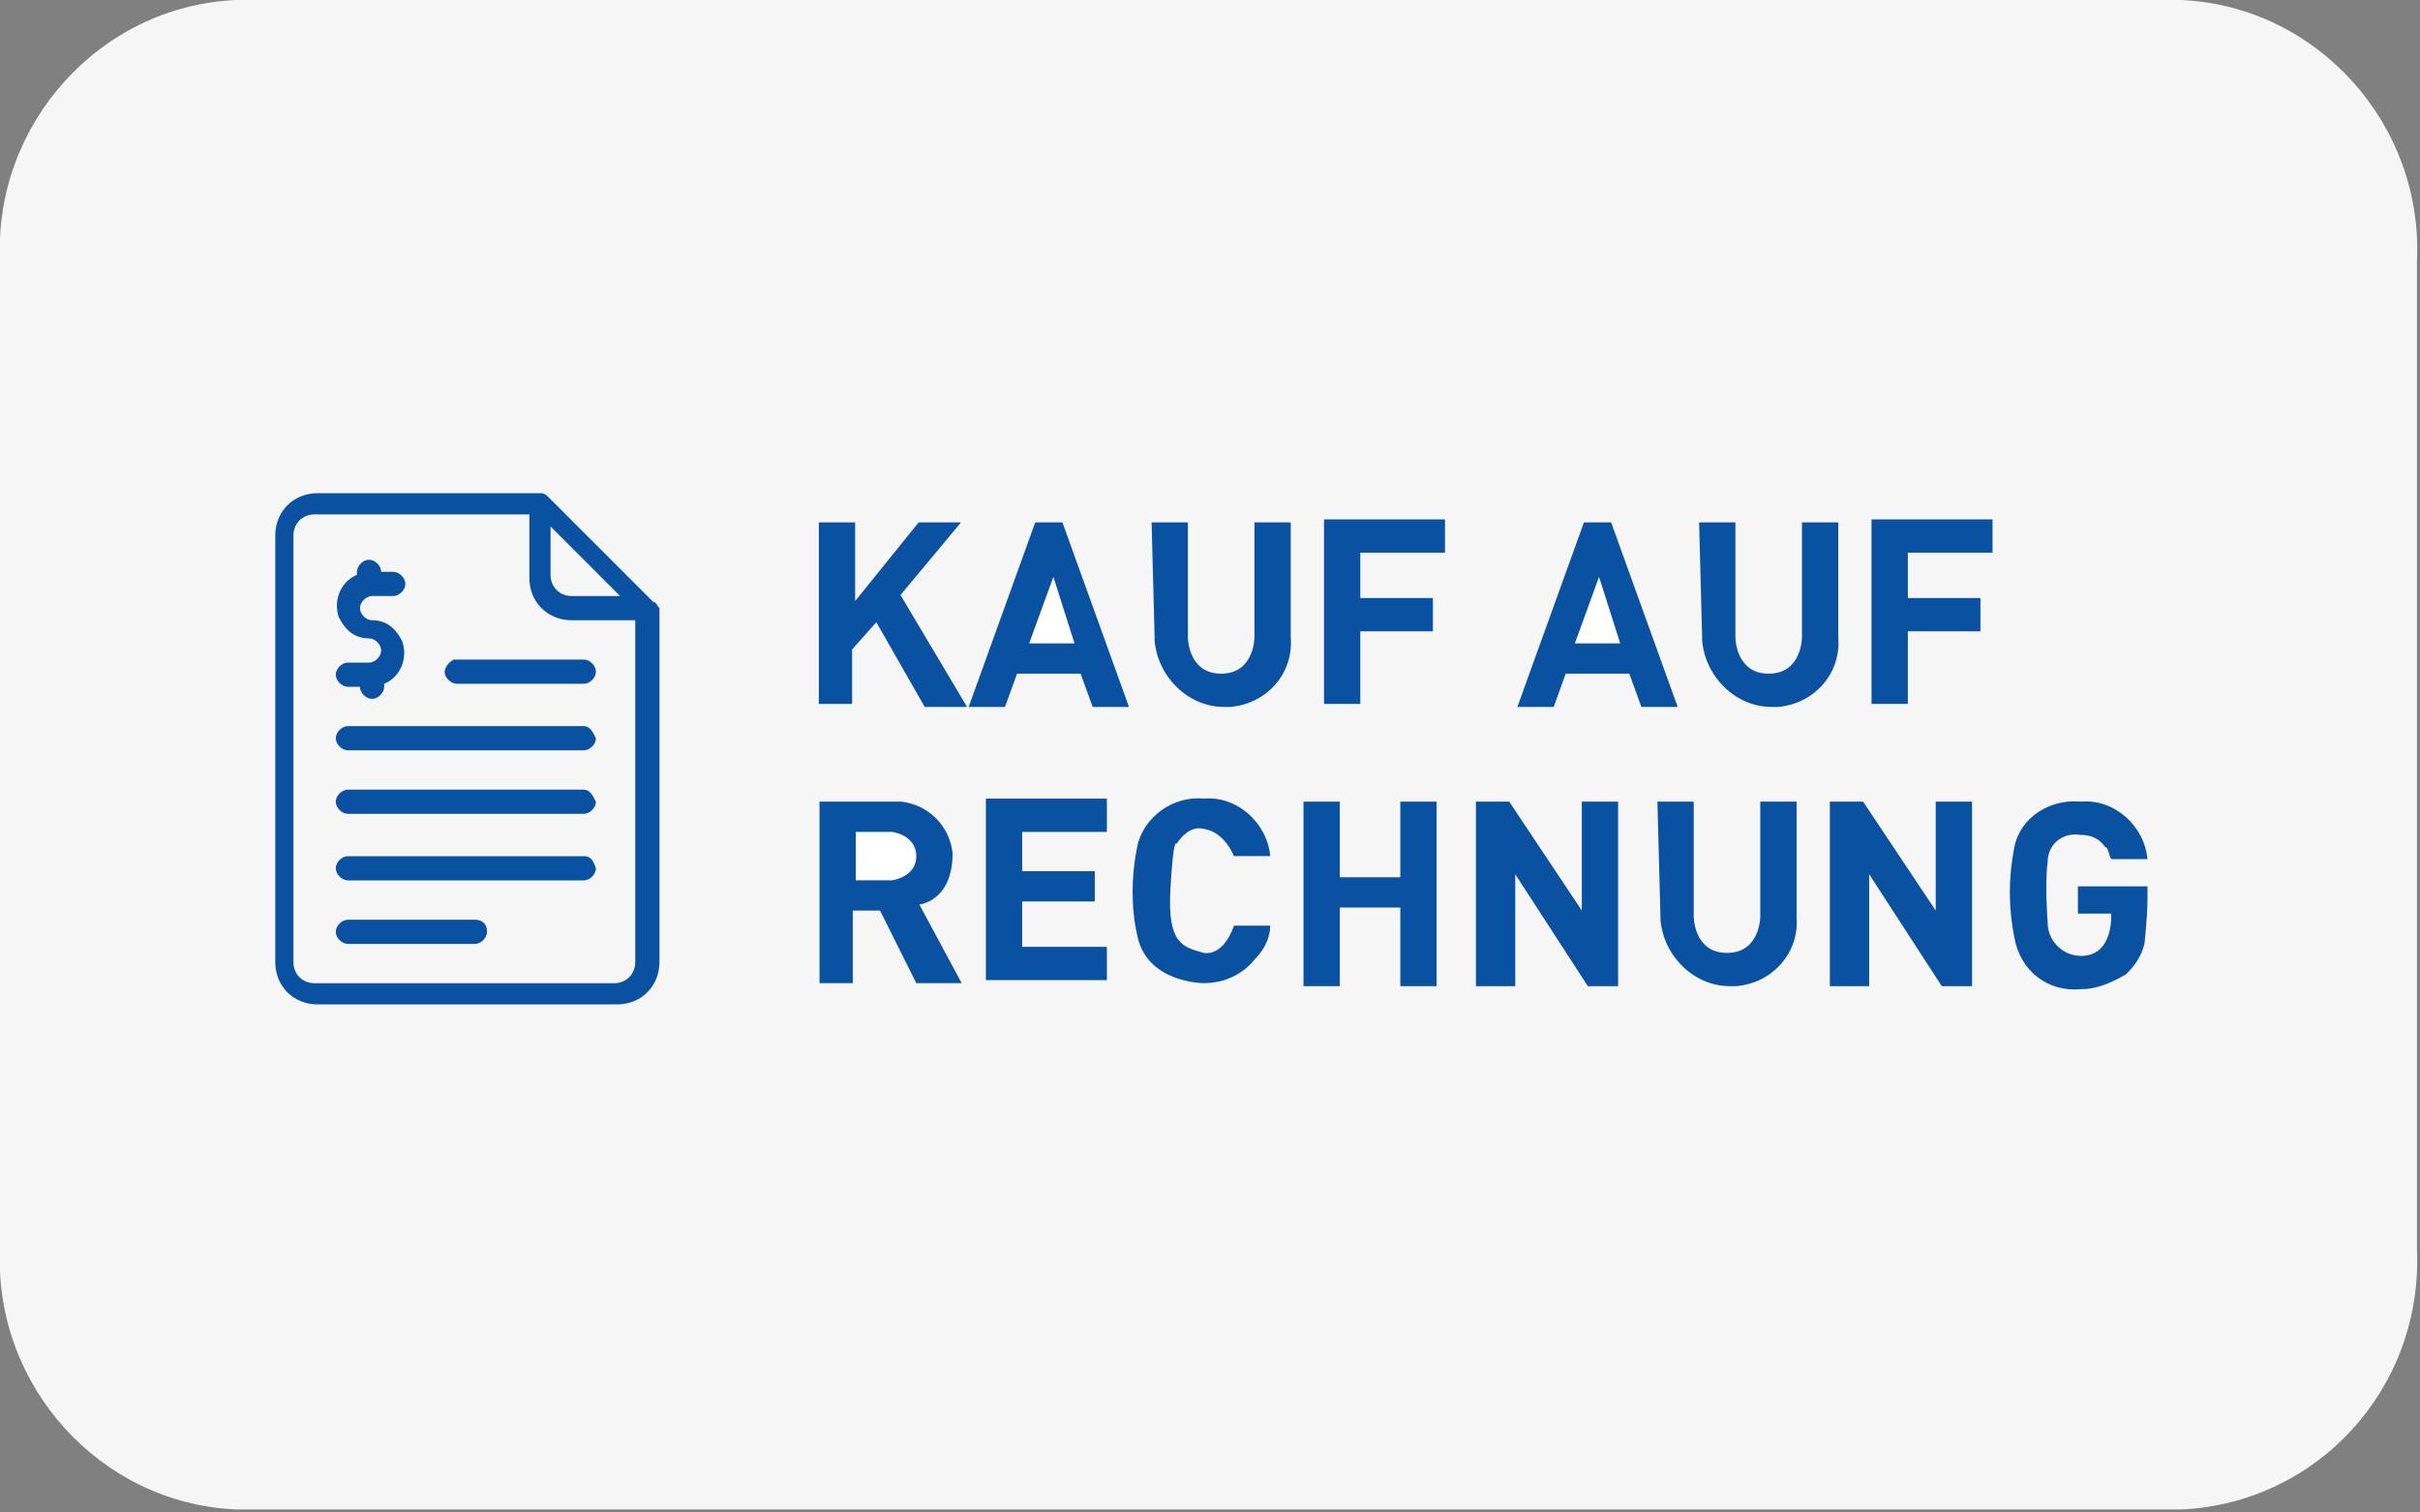 <?xml version="1.0" encoding="utf-8"?>
<!-- Generator: Adobe Illustrator 25.4.1, SVG Export Plug-In . SVG Version: 6.00 Build 0)  -->
<svg version="1.1" id="Ebene_1" xmlns="http://www.w3.org/2000/svg" xmlns:xlink="http://www.w3.org/1999/xlink" x="0px" y="0px"
	 viewBox="0 0 80 50" style="enable-background:new 0 0 80 50;" xml:space="preserve">
<rect x="0" y="0" width="80" height="50" fill="#808080" stroke="none"/>
<style type="text/css">
	.st0{clip-path:url(#SVGID_00000025443209177191189140000013571695647842801050_);fill:#F6F6F6;}
	.st1{clip-path:url(#SVGID_00000058564609405653823090000000842631372640433576_);fill:#F6F6F6;}
	.st2{clip-path:url(#SVGID_00000152949031420455368030000008056389409191714443_);fill:#F6F6F6;}
	.st3{clip-path:url(#SVGID_00000036959149783637390230000001512100579445188245_);fill:#F6F6F6;}
	.st4{clip-path:url(#SVGID_00000085936748470050295260000000764738544887715466_);fill:#F6F6F6;}
	.st5{clip-path:url(#SVGID_00000036960617661171189840000004857690211937714605_);fill:#F6F6F6;}
	.st6{clip-path:url(#SVGID_00000003089443909610886000000004676937951159723701_);}
	.st7{fill:#0099DF;}
	.st8{fill:#6C6BBD;}
	.st9{fill:#EB001B;}
	.st10{fill:#231F20;}
	.st11{clip-path:url(#SVGID_00000011712676692606904430000011586710319124994997_);fill:#F6F6F6;}
	.st12{clip-path:url(#SVGID_00000170273762423252954690000014010368087778624386_);fill:#F6F6F6;}
	.st13{clip-path:url(#SVGID_00000065050494265902512570000006252461138102648705_);}
	.st14{fill:#FF5F00;}
	.st15{fill:#F79E1B;}
	.st16{clip-path:url(#SVGID_00000131337382920176010270000004659001012572504507_);}
	.st17{fill:#253B80;}
	.st18{fill:#179BD7;}
	.st19{fill:#222D65;}
	.st20{clip-path:url(#SVGID_00000080168192413102536900000008829618641185390504_);}
	.st21{fill:#FFB3C7;}
	.st22{clip-path:url(#SVGID_00000132782188595879573720000010339390489335138479_);}
	.st23{fill:#00579F;}
	.st24{fill:#FAA61A;}
	.st25{clip-path:url(#SVGID_00000124159670445447209910000011136150676956456107_);}
	.st26{fill:#0A0B09;}
	.st27{clip-path:url(#SVGID_00000070817580333297747430000013714495725987833524_);}
	.st28{fill:#10298E;}
	.st29{fill:#FFBE00;}
	.st30{clip-path:url(#SVGID_00000038402616048494920760000013614835212594453690_);}
	.st31{fill:#0A51A1;}
	.st32{fill:#FFFFFF;}
</style>
<g>
	<defs>
		<rect id="SVGID_1_" x="0" width="80" height="50"/>
	</defs>
	<clipPath id="SVGID_00000142177484829785727290000013846524442577656456_">
		<use xlink:href="#SVGID_1_"  style="overflow:visible;"/>
	</clipPath>
	<path style="clip-path:url(#SVGID_00000142177484829785727290000013846524442577656456_);fill:#F6F6F6;" d="M7.8,0h64.3
		c4.5,0.2,8,4.1,7.8,8.6v32.7c0.2,4.6-3.3,8.4-7.8,8.6H7.8c-4.5-0.2-8-4.1-7.8-8.6V8.6C-0.2,4.1,3.3,0.2,7.8,0"/>
</g>
<g>
	<defs>
		<rect id="SVGID_00000168110031415532875370000006894579941767089061_" x="9" y="13.9" width="62" height="22.1"/>
	</defs>
	<clipPath id="SVGID_00000008136868111225858590000010316272712095562920_">
		<use xlink:href="#SVGID_00000168110031415532875370000006894579941767089061_"  style="overflow:visible;"/>
	</clipPath>
	<g id="KAUF" style="clip-path:url(#SVGID_00000008136868111225858590000010316272712095562920_);">
		<g id="Group_4" transform="translate(-43.75 -374.585)">
			<g id="Group_11004" transform="translate(64.119 378.355)">
				<g id="KAU" transform="translate(0 0)">
					<path id="Path_10" class="st31" d="M6.7,13.5h1.2v2.6l2.1-2.6h1.4l-2,2.4l2.2,3.7h-1.4l-1.6-2.8l-0.8,0.9v1.8H6.7L6.7,13.5z"/>
					<g id="Group_11006" transform="translate(5.653)">
						<path id="Path_11" class="st31" d="M6,19.6h1.2l0.4-1.1h2.1l0.4,1.1h1.2l-2.2-6.1H8.2L6,19.6z"/>
						<path id="Path_12" class="st32" d="M8,17.5h1.5l-0.7-2.2L8,17.5z"/>
					</g>
					<g id="Group_11007" transform="translate(26.092)">
						<path id="Path_11-2" class="st31" d="M3.7,19.6h1.2l0.4-1.1h2.1l0.4,1.1H9l-2.2-6.1H5.9L3.7,19.6z"/>
						<path id="Path_12-2" class="st32" d="M5.6,17.5h1.5l-0.7-2.2L5.6,17.5z"/>
					</g>
					<path id="Path_13" class="st31" d="M17.7,13.5h1.2v3.8c0,0,0,1.2,1.1,1.2s1.1-1.2,1.1-1.2v-3.8h1.2v3.8c0.1,1.2-0.8,2.2-2,2.3
						c-0.1,0-0.1,0-0.2,0c-1.2,0-2.2-1-2.3-2.2c0,0,0-0.1,0-0.1L17.7,13.5z"/>
					<path id="Path_15" class="st31" d="M35.8,13.5H37v3.8c0,0,0,1.2,1.1,1.2c1.1,0,1.1-1.2,1.1-1.2v-3.8h1.2v3.8
						c0.1,1.2-0.8,2.2-2,2.3c-0.1,0-0.1,0-0.2,0c-1.2,0-2.2-1-2.3-2.2c0,0,0-0.1,0-0.1L35.8,13.5z"/>
					<path id="Path_14" class="st31" d="M27.4,13.5v1h-2.8v1.5H27v1.1h-2.4v2.4h-1.2v-6.1H27.4z"/>
					<path id="Path_16" class="st31" d="M45.5,13.5v1h-2.8v1.5h2.4v1.1h-2.4v2.4h-1.2v-6.1H45.5z"/>
				</g>
				<g id="Rech" transform="translate(0.022 10.331)">
					<path id="Path_17" class="st31" d="M6.7,18.4v-6h2.7c0.9,0.1,1.6,0.8,1.7,1.7c0,1.6-1.1,1.7-1.1,1.7l1.4,2.6H9.9L8.7,16H7.8
						v2.4H6.7z"/>
					<path id="Path_18" class="st32" d="M7.9,15v-1.6h1.2c0,0,0.8,0.1,0.8,0.8c0,0.7-0.8,0.8-0.8,0.8L7.9,15z"/>
					<path id="Path_19" class="st31" d="M13.4,13.4h2.8v-1.1h-4v6h4v-1.1h-2.8v-1.5h2.4v-1h-2.4V13.4z"/>
					<path id="Path_20" class="st31" d="M20.4,14.2h1.2c-0.1-1.1-1.1-2-2.2-1.9c-1-0.1-2,0.6-2.2,1.6c-0.2,1-0.2,2,0,2.9
						c0.3,1.6,2.2,1.6,2.2,1.6c0.7,0,1.3-0.3,1.7-0.8c0.3-0.3,0.5-0.7,0.5-1.1h-1.2c0,0-0.3,1-1,0.9c-0.7-0.2-1.2-0.3-1.1-2.1
						c0.1-1.8,0.2-1.5,0.2-1.5c0.2-0.3,0.5-0.6,0.9-0.5C20.1,13.4,20.4,14.2,20.4,14.2z"/>
					<path id="Path_21" class="st31" d="M22.7,12.4h1.2v2.5h2v-2.5h1.2v6.1h-1.2v-2.6h-2v2.6h-1.2L22.7,12.4z"/>
					<path id="Path_22" class="st31" d="M28.5,18.5h1.2v-3.7l2.4,3.7h1v-6.1h-1.2V16l-2.4-3.6h-1.1V18.5z"/>
					<path id="Path_24" class="st31" d="M40.2,18.5h1.2v-3.7l2.4,3.7h1v-6.1h-1.2V16l-2.4-3.6h-1.1V18.5z"/>
					<path id="Path_23" class="st31" d="M34.4,12.4h1.2v3.8c0,0,0,1.2,1.1,1.2s1.1-1.2,1.1-1.2v-3.8h1.2v3.8c0.1,1.2-0.8,2.2-2,2.3
						c-0.1,0-0.1,0-0.2,0c-1.2,0-2.2-1-2.3-2.2c0,0,0-0.1,0-0.1L34.4,12.4z"/>
					<path id="Path_25" class="st31" d="M49.4,14.3h1.2c-0.1-1.1-1.1-2-2.2-1.9c-1-0.1-2,0.5-2.2,1.5c-0.2,1-0.2,2,0,3
						c0.2,1.1,1.1,1.8,2.2,1.7c0.5,0,1-0.2,1.5-0.5c0.3-0.3,0.5-0.6,0.6-1c0,0,0.1-0.9,0.1-1.5s0-0.4,0-0.4h-2.3v0.9h1.1
						c0,0,0.1,1.4-1,1.4c-0.6,0-1.1-0.5-1.1-1.1c0,0,0,0,0,0c0,0-0.1-1.3,0-2c0-0.6,0.5-1,1.1-0.9c0,0,0,0,0,0
						c0.3,0,0.6,0.1,0.8,0.4C49.3,13.9,49.3,14.1,49.4,14.3z"/>
				</g>
			</g>
			<g id="invoice_2_" transform="translate(43.75 377.189)">
				<g id="Group_3">
					<g id="Group_2">
						<path id="Path_1" class="st31" d="M21.6,17.3l-3.5-3.5c-0.1-0.1-0.2-0.1-0.2-0.1h-7.4c-0.8,0-1.4,0.6-1.4,1.4v14.1
							c0,0.8,0.6,1.4,1.4,1.4h9.9c0.8,0,1.4-0.6,1.4-1.4V17.5C21.7,17.4,21.7,17.3,21.6,17.3z M18.2,14.8l2.3,2.3h-1.6
							c-0.4,0-0.7-0.3-0.7-0.7c0,0,0,0,0,0L18.2,14.8z M21,29.2c0,0.4-0.3,0.7-0.7,0.7l0,0h-9.9c-0.4,0-0.7-0.3-0.7-0.7l0,0V15.1
							c0-0.4,0.3-0.7,0.7-0.7l0,0h7.1v2.1c0,0.8,0.6,1.4,1.4,1.4H21L21,29.2z"/>
						<path id="Path_2" class="st31" d="M19.3,23.5h-7.8c-0.2,0-0.4,0.2-0.4,0.4c0,0.2,0.2,0.4,0.4,0.4c0,0,0,0,0,0h7.8
							c0.2,0,0.4-0.2,0.4-0.4C19.6,23.7,19.5,23.5,19.3,23.5C19.3,23.5,19.3,23.5,19.3,23.5z"/>
						<path id="Path_3" class="st31" d="M19.3,21.4h-7.8c-0.2,0-0.4,0.2-0.4,0.4c0,0.2,0.2,0.4,0.4,0.4h7.8c0.2,0,0.4-0.2,0.4-0.4
							C19.6,21.6,19.5,21.4,19.3,21.4z"/>
						<path id="Path_4" class="st31" d="M19.3,25.7h-7.8c-0.2,0-0.4,0.2-0.4,0.4c0,0.2,0.2,0.4,0.4,0.4c0,0,0,0,0,0h7.8
							c0.2,0,0.4-0.2,0.4-0.4C19.6,25.8,19.5,25.7,19.3,25.7C19.3,25.7,19.3,25.7,19.3,25.7z"/>
						<path id="Path_5" class="st31" d="M15.7,27.8h-4.2c-0.2,0-0.4,0.2-0.4,0.4c0,0.2,0.2,0.4,0.4,0.4c0,0,0,0,0,0h4.2
							c0.2,0,0.4-0.2,0.4-0.4C16.1,27.9,15.9,27.8,15.7,27.8z"/>
						<path id="Path_6" class="st31" d="M14.7,19.6c0,0.2,0.2,0.4,0.4,0.4h4.2c0.2,0,0.4-0.2,0.4-0.4c0-0.2-0.2-0.4-0.4-0.4H15
							C14.8,19.3,14.7,19.5,14.7,19.6L14.7,19.6z"/>
						<path id="Path_7" class="st31" d="M12.2,19.3h-0.7c-0.2,0-0.4,0.2-0.4,0.4c0,0.2,0.2,0.4,0.4,0.4h0.4c0,0.2,0.2,0.4,0.4,0.4
							c0.2,0,0.4-0.2,0.4-0.4v-0.1c0.5-0.2,0.8-0.8,0.6-1.4c-0.2-0.4-0.5-0.7-1-0.7c-0.2,0-0.4-0.2-0.4-0.4c0-0.2,0.2-0.4,0.4-0.4
							h0.7c0.2,0,0.4-0.2,0.4-0.4c0-0.2-0.2-0.4-0.4-0.4h-0.4c0-0.2-0.2-0.4-0.4-0.4c-0.2,0-0.4,0.2-0.4,0.4l0,0v0.1
							c-0.5,0.2-0.8,0.8-0.6,1.4c0.2,0.4,0.5,0.7,1,0.7c0.2,0,0.4,0.2,0.4,0.4C12.6,19.1,12.4,19.3,12.2,19.3z"/>
					</g>
				</g>
			</g>
		</g>
	</g>
</g>
</svg>
